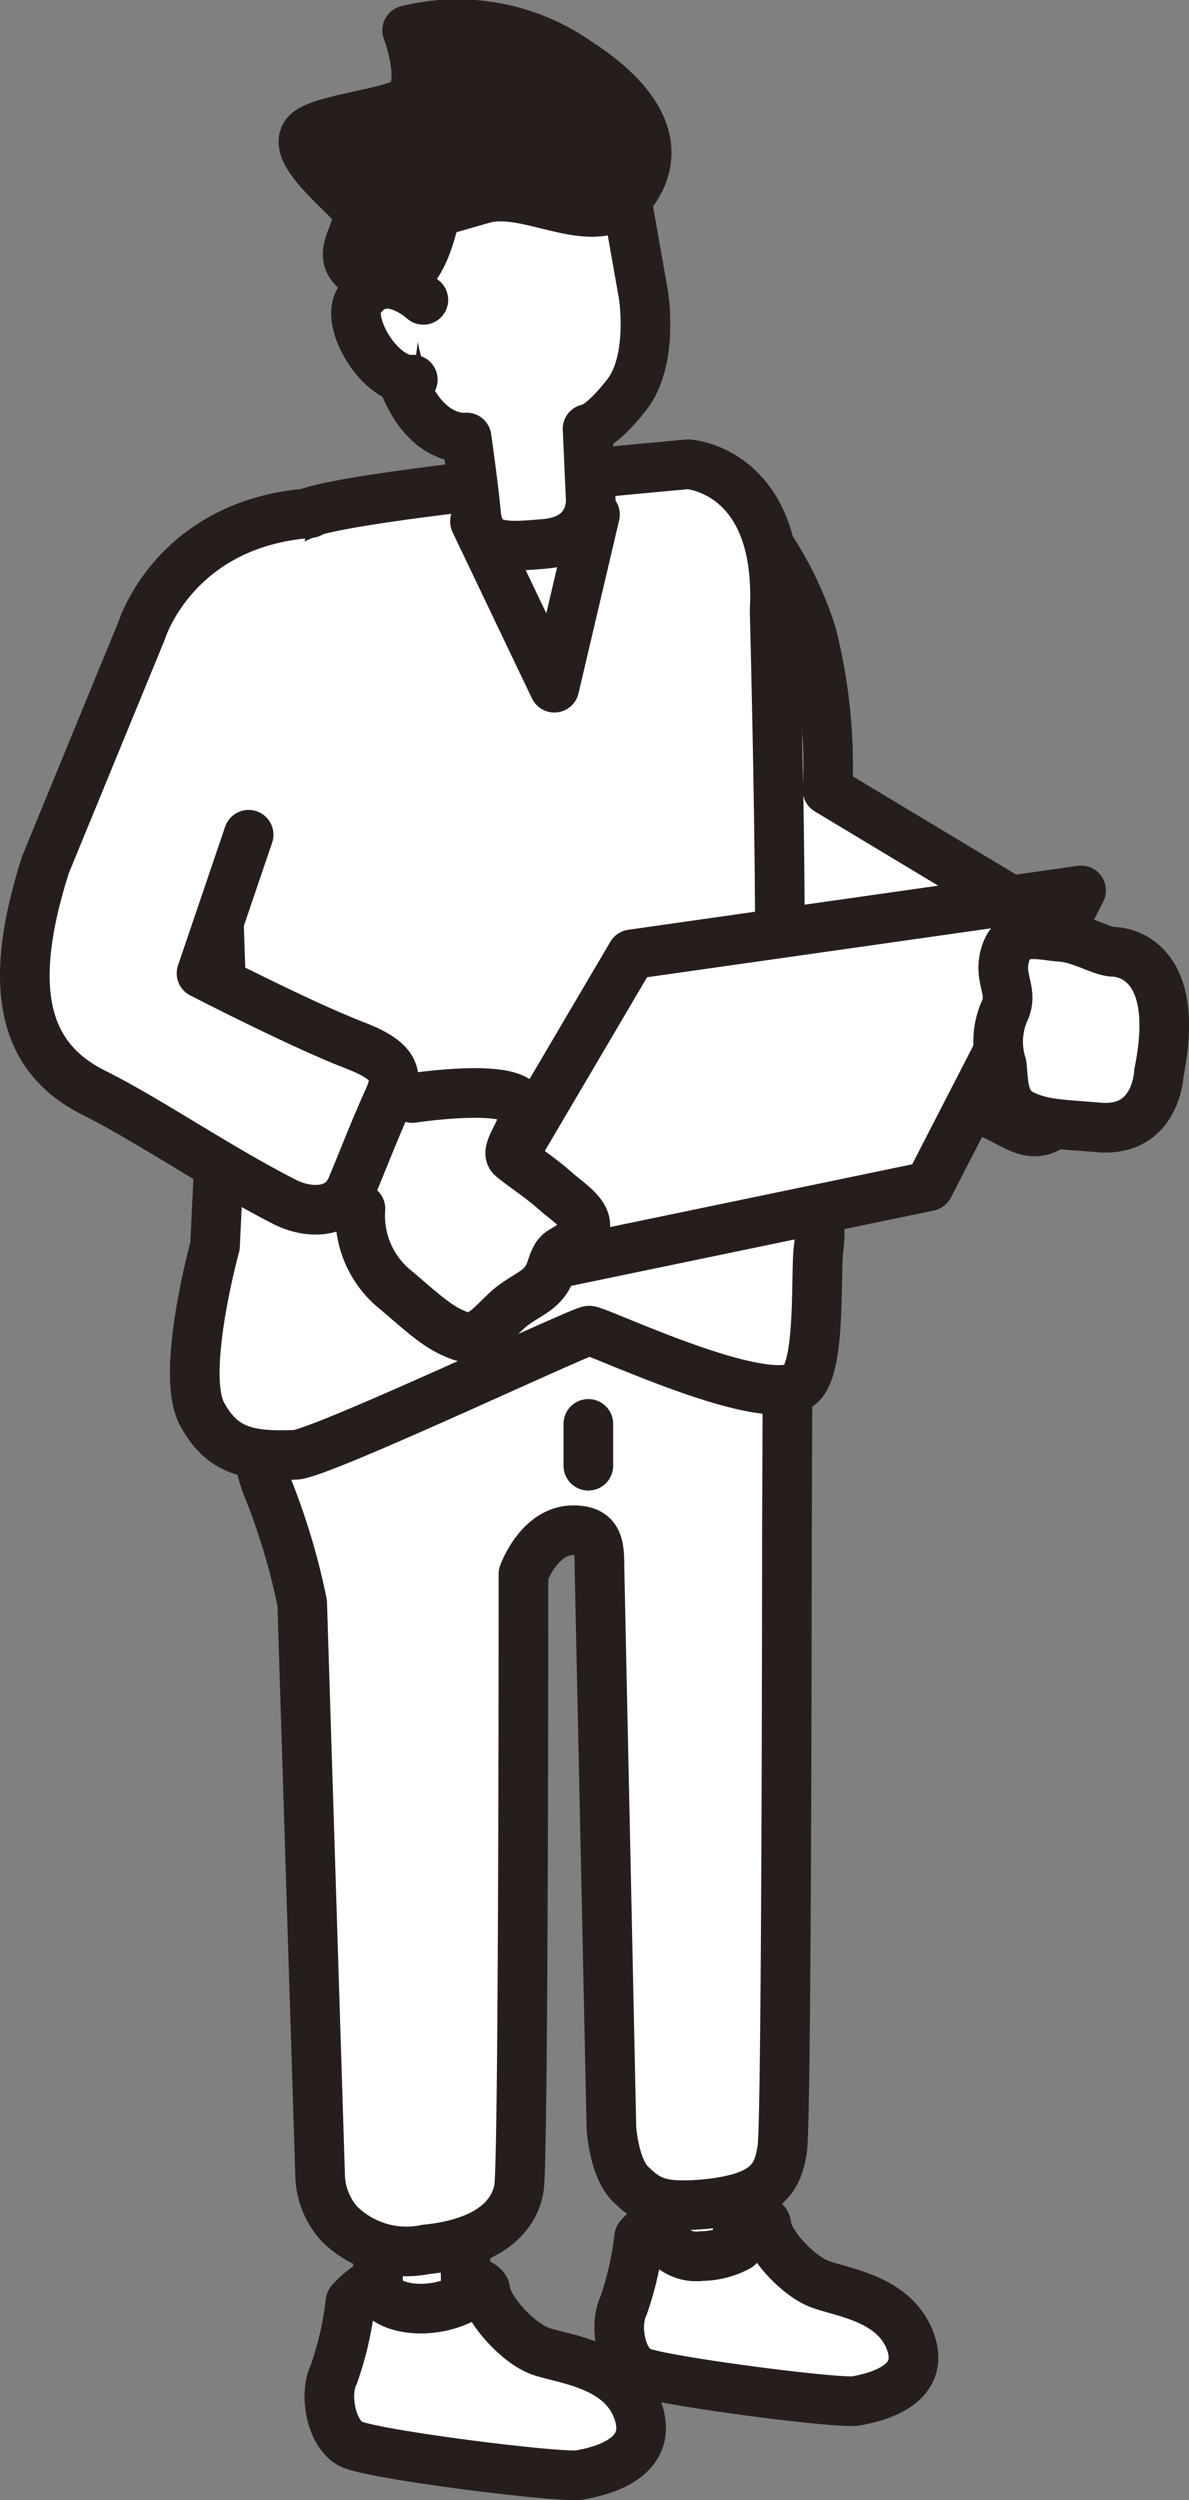 <svg xmlns="http://www.w3.org/2000/svg" viewBox="0 0 60.83 127.89"><rect x="0" y="0" width="60.83" height="127.89" fill="#808080" stroke="none"/><defs><style>.cls-1{fill:#fff;}.cls-1,.cls-2{stroke:#251e1c;stroke-linecap:round;stroke-linejoin:round;stroke-width:2.54px;}.cls-2{fill:#251e1c;}</style></defs><g id="レイヤー_2" data-name="レイヤー 2"><g id="レイヤー_1-2" data-name="レイヤー 1"><path class="cls-1" d="M36.93,25a17.93,17.93,0,0,1,4.59,7.42,27.48,27.48,0,0,1,.82,8l11.9,7.16s3,4.51.88,8.33-3.29.91-5.32.89-13.33-7.66-13.33-7.66S33.2,28.8,36.93,25Z"/><path class="cls-1" d="M32.7,114.44a16.22,16.22,0,0,1-.8,3.51c-.48,1-.16,2.87.8,3.35s10.22,1.68,11.09,1.52,3.6-.72,2.8-3-3.59-2.55-4.71-3-2.62-2.1-2.67-3c0-.43-2.1-1.24-3.72-1A5.28,5.28,0,0,0,32.7,114.44Z"/><path class="cls-1" d="M17.93,117.75a17,17,0,0,1-.85,3.71c-.5,1-.16,3,.85,3.55s10.81,1.77,11.73,1.6,3.8-.76,3-3.21-3.8-2.7-5-3.12-2.77-2.22-2.83-3.12c0-.44-2.37-1.28-4-1A4.88,4.88,0,0,0,17.93,117.75Z"/><path class="cls-1" d="M23.76,112.66l.08,4.85a4.91,4.91,0,0,1-2.29.59c-1.7,0-2.21-.85-2.21-.85v-4.53Z"/><path class="cls-1" d="M37.69,111l.07,3.93a4,4,0,0,1-1.86.48,2,2,0,0,1-1.8-.69V111Z"/><path class="cls-1" d="M13.24,68.62s-.71,4.7.47,7.52A34.26,34.26,0,0,1,15.46,82l.92,29.37a3.84,3.84,0,0,0,1,2.41,4.88,4.88,0,0,0,4.41,1.29c3.27-.33,4.52-1.72,4.76-3.13s.23-31.42.23-31.42.8-2.24,2.55-2.24c1.29,0,1.34.76,1.34,1.94l.61,28.61s.11,2.07,1,2.92,1.47,1.21,3.83,1c3.27-.33,3.68-1.41,3.91-2.82s.24-31.42.24-31.42l.06-15.66s1.14-3.48-7.14-1.59S13.93,65.3,13.24,68.62Z"/><path class="cls-1" d="M11.45,54.38,11,63.74s-1.77,6.44-.68,8.56c1,1.86,2.26,2.23,4.81,2.12,1.28-.06,14.33-6.22,15-6.35.34-.06,8.57,3.92,10.68,2.85,1.27-.65.87-6,1.09-7.2a5.64,5.64,0,0,0-1.44-4.41l-.72-7.12c.41-1.19-.11-20.95-.11-20.95.37-7.21-4.42-7.49-4.42-7.49s-15.93,1.39-19.32,2.44a7.73,7.73,0,0,0-5.11,7.71C10.85,37.61,11.45,54.38,11.45,54.38Z"/><polyline class="cls-1" points="24.3 26.68 28.36 35.18 30.44 26.32"/><line class="cls-1" x1="30.1" y1="72.84" x2="30.1" y2="74.98"/><path class="cls-1" d="M20,17l-.78-6.76C18.94,7.58,22,4.58,24.61,4.34l2.83-.24c2.65-.23,4.1,1.81,4.33,4.46l1.15,6.53s.54,3.33-.86,5.11-2,1.74-2,1.74l.16,3.58s.18,2.08-2.34,2.3c-2.08.18-3.37.29-3.53-1.59-.11-1.26-.48-3.85-.48-3.85S20.86,22.81,20,17Z"/><path class="cls-1" d="M21.66,15.34s-2-1.85-3.26,0c-.79,1.13,1.08,4.22,2.72,4.08"/><polygon class="cls-1" points="32.32 48.82 55.31 45.55 47.52 60.68 22.25 65.93 32.32 48.82"/><path class="cls-1" d="M21.1,56.17s4.42-.68,5.4.17-.8,2.44-.31,2.86,1.41,1,2.22,1.72,2.21,1.49,1.16,2.49c-.84.79-1,.36-1.35,1.45s-1,1.22-1.92,1.88-1.66,2-2.75,1.6-1.72-1-3.24-2.3a4.87,4.87,0,0,1-1.87-4.21"/><path class="cls-1" d="M12.72,42.7l-2.41,7.09s5,2.58,7.73,3.64c2,.76,2.45,1.41,1.87,2.71-.81,1.8-1.3,3.11-1.92,4.59s-2.35,1.3-3.4.77C11.16,59.75,7.82,57.44,5,56,1.45,54.32.17,51,2.32,44.25l4.93-12s1.68-5.49,8.61-6"/><path class="cls-1" d="M59.29,54.88s-.1,3-3,2.8c-2-.17-2.88-.15-3.93-.64s-1-1.48-1.11-2.56a3.94,3.94,0,0,1,.12-2.71c.5-1-.22-1.58,0-2.71.36-1.73,1.79-1.21,2.86-1.14s2.06.73,2.7.77C56.94,48.69,60.57,48.59,59.29,54.88Z"/><path class="cls-2" d="M20.83,1.55A10.71,10.71,0,0,1,29.6,3.21C32.39,5,34.13,7.38,32.38,9.82s-5.23-.35-7.67.35l-2.44.7s-.7,4.53-3.14,3.49-.81-2.06-.81-3.45c0-.54-3.72-3.12-2.58-4.14.75-.68,4.36-1,5.09-1.6C21.89,4.34,20.83,1.55,20.83,1.55Z"/></g></g></svg>